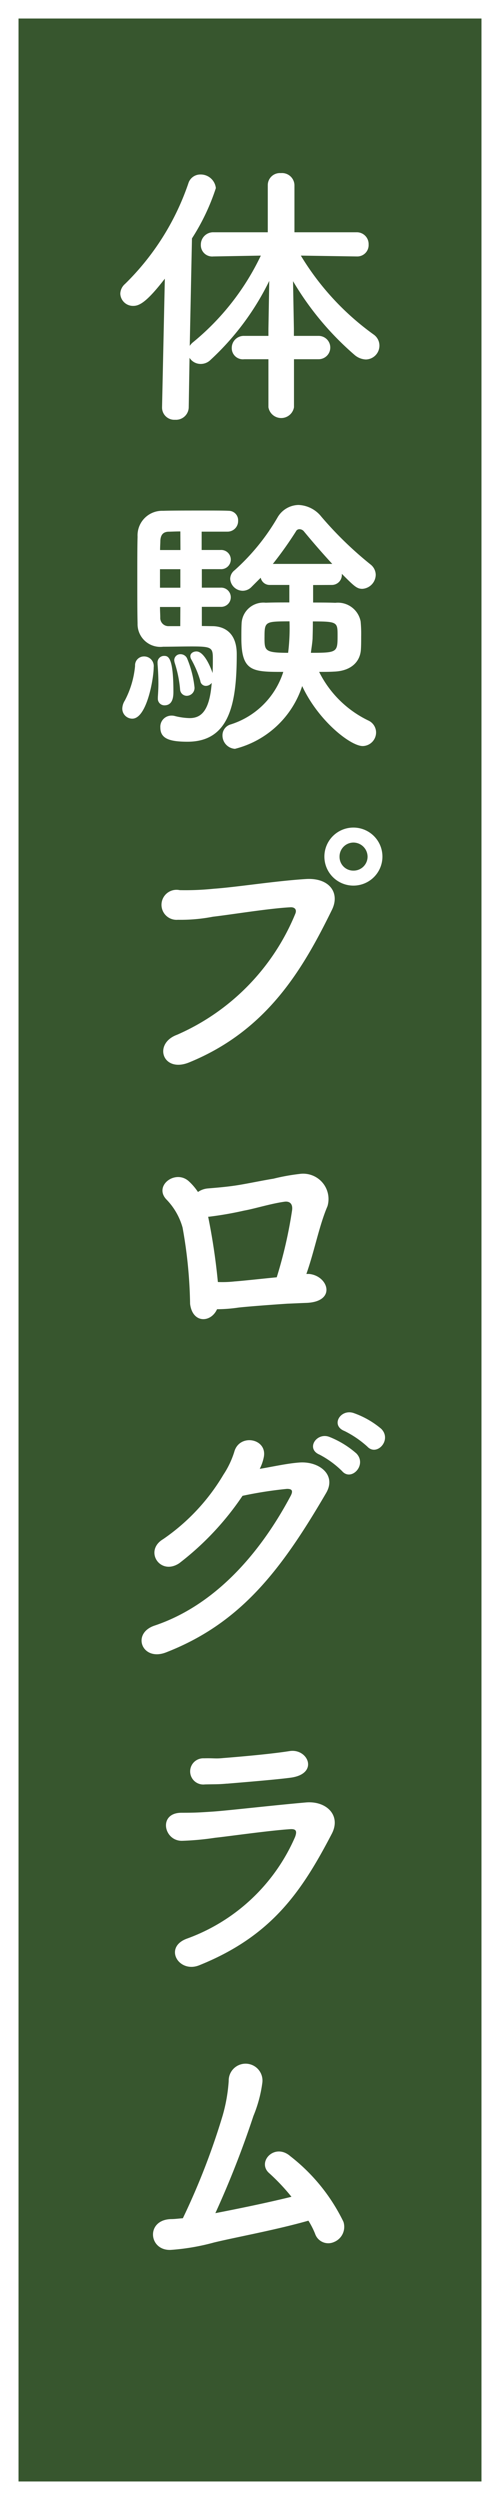 <svg xmlns="http://www.w3.org/2000/svg" width="27" height="135" viewBox="0 0 27 135">
  <rect x="0" y="0" width="27" height="135" fill="#808080" stroke="none"/>
  <g id="体験プログラム" transform="translate(-357.5 -1798.5)">
    <g id="グループ_76906" data-name="グループ 76906" transform="translate(-9 -0.366)">
      <g id="グループ_76677" data-name="グループ 76677" transform="translate(-295.986 1054.29)">
        <rect id="長方形_863" data-name="長方形 863" width="26" height="134" transform="translate(662.986 745.076)" fill="#37562e" stroke="#fff" stroke-width="1"/>
      </g>
      <g id="グループ_76678" data-name="グループ 76678" transform="translate(-295.996 1054.29)">
        <path id="パス_3561" data-name="パス 3561" d="M678.371,763.974v2.594a.7.7,0,0,1-1.38,0v-2.594h-1.305a.6.6,0,0,1-.675-.6.649.649,0,0,1,.675-.66h1.305v-.375l.045-2.595a14.368,14.368,0,0,1-3.165,4.26.749.749,0,0,1-.54.225.708.708,0,0,1-.6-.331l-.044,2.656a.687.687,0,0,1-.735.689.66.66,0,0,1-.705-.675v-.014l.15-6.93c-.96,1.245-1.365,1.47-1.7,1.47a.686.686,0,0,1-.705-.66.725.725,0,0,1,.255-.525,13.841,13.841,0,0,0,3.42-5.43.672.672,0,0,1,.644-.48.822.822,0,0,1,.841.735,11.689,11.689,0,0,1-1.29,2.715l-.12,5.805a.872.872,0,0,1,.194-.21,13.584,13.584,0,0,0,3.645-4.665l-2.549.045h-.015a.611.611,0,0,1-.675-.63.665.665,0,0,1,.69-.675h2.924v-2.55a.653.653,0,0,1,.706-.645.671.671,0,0,1,.734.645v2.55h3.345a.637.637,0,0,1,.66.66.613.613,0,0,1-.645.645h-.015l-3-.045a14.427,14.427,0,0,0,3.929,4.26.732.732,0,0,1,.315.6.748.748,0,0,1-.735.749,1,1,0,0,1-.6-.239,16,16,0,0,1-3.33-3.99l.046,2.565v.39h1.335a.63.63,0,1,1,0,1.26Z" fill="#fff"/>
        <path id="パス_3562" data-name="パス 3562" d="M669.1,782.829a.855.855,0,0,1,.135-.42,4.983,4.983,0,0,0,.555-1.875.477.477,0,0,1,.465-.51.519.519,0,0,1,.54.585c0,.615-.375,2.775-1.155,2.775A.541.541,0,0,1,669.1,782.829Zm4.859-4.44c.256,0,1.321.045,1.321,1.515,0,2.6-.361,4.725-2.656,4.725-.974,0-1.469-.165-1.469-.765a.6.6,0,0,1,.585-.645.72.72,0,0,1,.165.014,3.592,3.592,0,0,0,.824.121c.571,0,1.081-.3,1.2-1.905a.393.393,0,0,1-.315.165.3.3,0,0,1-.3-.27,5.622,5.622,0,0,0-.494-1.17.342.342,0,0,1-.045-.165c0-.15.15-.255.329-.255.466,0,.841,1.065.871,1.17.015-.315.015-.6.015-.795,0-.585-.075-.645-1.14-.645-.51,0-1.08.015-1.545.015a1.229,1.229,0,0,1-1.38-1.26c-.015-.585-.015-1.5-.015-2.4s0-1.785.015-2.279a1.328,1.328,0,0,1,1.38-1.4c.42-.015,1.3-.015,2.114-.015.586,0,1.141,0,1.44.015a.509.509,0,0,1,.495.54.57.57,0,0,1-.569.585h-1.4v.99H674.4a.519.519,0,1,1,0,1.035h-1.005v1H674.4a.519.519,0,1,1,0,1.035h-1.005v1.035Zm-2.939,3.884v-.059c.015-.225.03-.481.03-.72,0-.45-.03-.87-.045-1.05v-.06a.352.352,0,0,1,.345-.39c.21,0,.51.015.51,1.935,0,.225-.015.735-.48.735A.355.355,0,0,1,671.021,782.273Zm1.215-9c-.285,0-.525.015-.66.015-.225.016-.4.12-.42.481,0,.134-.015.314-.015.509h1.1Zm0,2.04h-1.1v1h1.1Zm0,2.04h-1.1c0,.21.015.4.015.57a.441.441,0,0,0,.465.465h.615Zm-.015,4.44a6.415,6.415,0,0,0-.285-1.41.662.662,0,0,1-.03-.15.326.326,0,0,1,.344-.33.389.389,0,0,1,.361.255A5.553,5.553,0,0,1,673,781.7a.426.426,0,0,1-.419.45A.361.361,0,0,1,672.221,781.794Zm7.184-5.625v.945c.42,0,.84,0,1.2.015a1.249,1.249,0,0,1,1.365,1,6.915,6.915,0,0,1,.03.825c0,.24,0,.495-.015.705-.045.675-.555,1.155-1.455,1.185-.239.015-.525.015-.8.015a5.752,5.752,0,0,0,2.655,2.625.716.716,0,0,1,.42.63.736.736,0,0,1-.72.75c-.66,0-2.4-1.365-3.27-3.24a5.136,5.136,0,0,1-3.63,3.39.721.721,0,0,1-.674-.72.609.609,0,0,1,.45-.6,4.356,4.356,0,0,0,2.834-2.835c-1.65,0-2.264,0-2.264-1.815,0-.3,0-.6.015-.84a1.18,1.18,0,0,1,1.3-1.08c.391-.015.826-.015,1.275-.015v-.945h-1.065a.487.487,0,0,1-.48-.39l-.495.495a.662.662,0,0,1-.48.21.686.686,0,0,1-.674-.645.6.6,0,0,1,.24-.465,11.684,11.684,0,0,0,2.309-2.835,1.337,1.337,0,0,1,1.14-.689,1.653,1.653,0,0,1,1.23.629,19.693,19.693,0,0,0,2.655,2.581.723.723,0,0,1,.285.554.771.771,0,0,1-.72.765c-.3,0-.435-.135-1.11-.81v.03a.54.54,0,0,1-.525.57Zm-2.625,2.82c0,.72,0,.84,1.276.84a10.858,10.858,0,0,0,.074-1.7C676.811,778.134,676.78,778.134,676.78,778.989Zm3.66-3.96c-.569-.615-1.109-1.245-1.529-1.755a.315.315,0,0,0-.241-.12.206.206,0,0,0-.194.12,20.165,20.165,0,0,1-1.246,1.755Zm-1.065,4.05c-.015.24-.06.495-.09.75,1.425,0,1.441-.03,1.441-.93,0-.72,0-.765-1.335-.765C679.391,778.6,679.375,778.989,679.375,779.079Z" fill="#fff"/>
        <path id="パス_3563" data-name="パス 3563" d="M672.056,800.454a12.167,12.167,0,0,0,6.389-6.54c.1-.255-.074-.359-.27-.345-1.154.06-3.15.39-4.184.51a9.053,9.053,0,0,1-1.89.165.811.811,0,1,1,.1-1.6,15.146,15.146,0,0,0,1.845-.076c1.26-.089,3.3-.419,4.979-.525,1.261-.074,1.845.75,1.395,1.665-1.574,3.21-3.494,6.51-7.7,8.234C671.276,802.539,670.751,800.934,672.056,800.454Zm9.524-8.055a1.567,1.567,0,0,1,0-3.134,1.567,1.567,0,1,1,0,3.134Zm0-2.325a.755.755,0,0,0-.749.766.742.742,0,0,0,.749.75.755.755,0,0,0,.765-.75A.768.768,0,0,0,681.58,790.074Z" fill="#fff"/>
        <path id="パス_3564" data-name="パス 3564" d="M679.18,813.369c1.035.091,1.5,1.471-.09,1.561-.39.014-.69.03-1.08.045-.69.045-2.114.15-2.639.21a8.089,8.089,0,0,1-1.155.089c-.33.736-1.32.781-1.455-.285a25.1,25.1,0,0,0-.406-4.125,3.55,3.55,0,0,0-.884-1.529c-.675-.735.495-1.62,1.215-.976a3.1,3.1,0,0,1,.5.585,1.1,1.1,0,0,1,.555-.194c.539-.045,1.079-.09,1.635-.181s1.335-.255,1.889-.344a11.075,11.075,0,0,1,1.4-.255,1.369,1.369,0,0,1,1.515,1.74c-.45,1.05-.7,2.415-1.14,3.659Zm-5.444-3.09a34.131,34.131,0,0,1,.525,3.526,6.026,6.026,0,0,0,.9-.031c.435-.03,1.5-.149,2.279-.224a24.3,24.3,0,0,0,.826-3.6c.059-.375-.136-.525-.42-.48-.736.105-1.591.375-2.176.48a18.81,18.81,0,0,1-1.889.329Z" fill="#fff"/>
        <path id="パス_3565" data-name="パス 3565" d="M672.176,828.99c-1.035.691-1.92-.675-.87-1.3a11.048,11.048,0,0,0,3.255-3.481,4.835,4.835,0,0,0,.585-1.229c.27-1.005,1.77-.736,1.6.254a2.442,2.442,0,0,1-.225.661c.721-.12,1.5-.3,2.175-.345,1.05-.061,1.98.675,1.41,1.649-2.415,4.14-4.6,7.035-8.654,8.61-1.29.495-1.875-1.034-.6-1.454,3.165-1.066,5.624-3.766,7.35-7.021.149-.3.014-.359-.21-.359a21.609,21.609,0,0,0-2.4.375A15.452,15.452,0,0,1,672.176,828.99Zm7.574-5.864c-.75-.315-.165-1.216.525-.96a5.015,5.015,0,0,1,1.47.9c.585.616-.285,1.531-.78.946A5.087,5.087,0,0,0,679.75,823.126Zm1.35-1.275c-.765-.3-.225-1.2.48-.975a4.738,4.738,0,0,1,1.5.854c.6.6-.24,1.515-.75.96A5.433,5.433,0,0,0,681.1,821.851Z" fill="#fff"/>
        <path id="パス_3566" data-name="パス 3566" d="M673.256,850.7c-1.11.449-1.95-.975-.66-1.44a10.118,10.118,0,0,0,5.835-5.49c.119-.33.045-.435-.256-.42-1.154.075-3.344.39-4.064.465a14.908,14.908,0,0,1-1.785.165c-.99.015-1.3-1.515-.03-1.515.765,0,.945-.015,1.65-.06.735-.045,3.329-.345,5.054-.495,1.11-.105,1.936.69,1.41,1.695C678.775,846.743,677.155,849.128,673.256,850.7Zm1.5-9.809c-.494.044-.569.029-1.2.044a.708.708,0,1,1-.045-1.41c.554-.015.6.031,1.05-.015.765-.06,2.535-.21,3.569-.375,1.005-.164,1.62,1.245.031,1.44C677.351,840.683,675.295,840.848,674.755,840.894Z" fill="#fff"/>
        <path id="パス_3567" data-name="パス 3567" d="M674.051,865.671a11.974,11.974,0,0,1-2.34.4c-1.2.046-1.35-1.635.03-1.664.195,0,.4-.03.63-.046a38.19,38.19,0,0,0,2.145-5.534,8.831,8.831,0,0,0,.33-1.875.912.912,0,1,1,1.815.1,7.13,7.13,0,0,1-.48,1.785,51.744,51.744,0,0,1-2.056,5.25c1.081-.21,2.715-.54,4.11-.885a11.077,11.077,0,0,0-1.185-1.26c-.719-.6.27-1.68,1.125-.93a10.015,10.015,0,0,1,2.866,3.54.883.883,0,0,1-.511,1.094.751.751,0,0,1-1.02-.449,4.4,4.4,0,0,0-.36-.705C677.365,865,675.221,865.386,674.051,865.671Z" fill="#fff"/>
      </g>
    </g>
  </g>
</svg>
